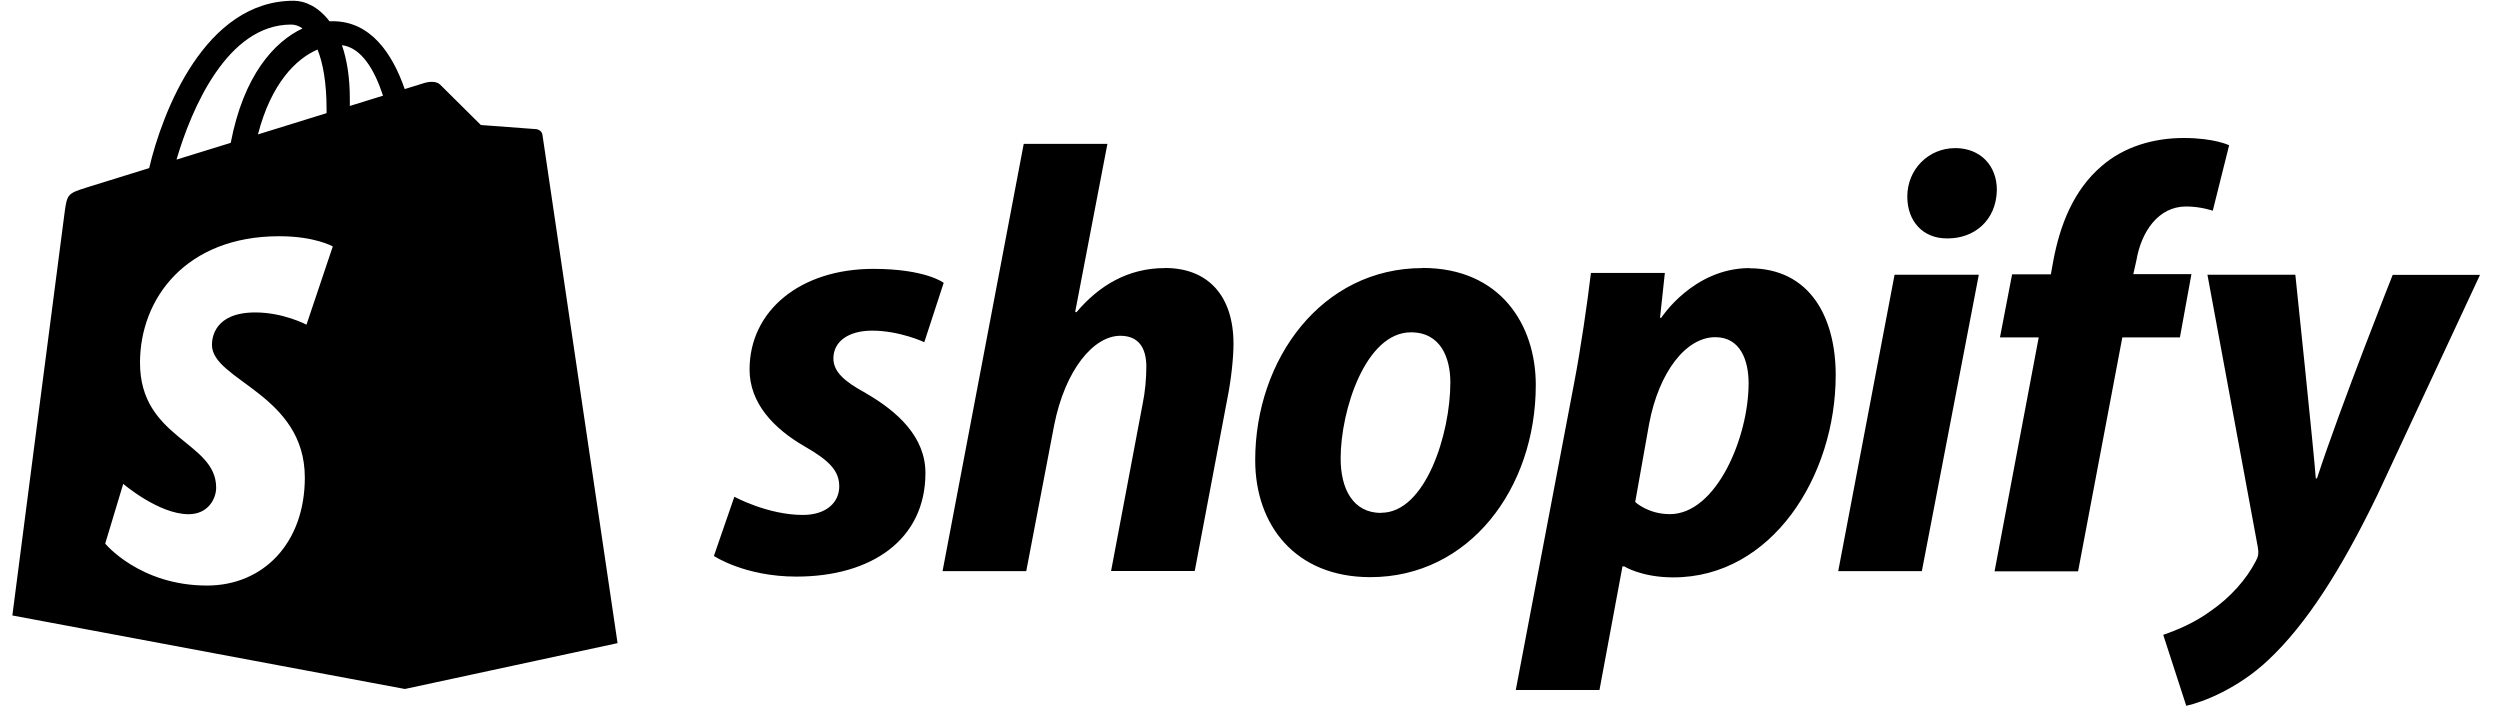 <svg width="86" height="25" viewBox="0 0 86 25" fill="none" xmlns="http://www.w3.org/2000/svg">
<path fill-rule="evenodd" clip-rule="evenodd" d="M60.191 9.222C58.248 9.222 57.147 10.932 57.147 10.932H57.105L57.271 9.389H54.728C54.604 10.431 54.374 12.015 54.145 13.204L52.143 23.735H55.022L55.813 19.484H55.875C55.875 19.484 56.465 19.862 57.564 19.862C60.94 19.862 63.148 16.401 63.148 12.899C63.148 10.959 62.293 9.229 60.184 9.229L60.191 9.222ZM48.933 9.222C45.472 9.222 43.179 12.349 43.179 15.831C43.179 18.062 44.555 19.854 47.14 19.854C50.538 19.854 52.831 16.81 52.831 13.242C52.831 11.18 51.622 9.217 48.933 9.217V9.222ZM29.774 13.517C29.044 13.121 28.669 12.787 28.669 12.329C28.669 11.745 29.19 11.374 30.003 11.374C30.95 11.374 31.796 11.771 31.796 11.771L32.463 9.729C32.463 9.729 31.846 9.249 30.042 9.249C27.529 9.249 25.785 10.688 25.785 12.711C25.785 13.857 26.597 14.733 27.681 15.357C28.557 15.858 28.87 16.213 28.87 16.734C28.87 17.276 28.432 17.714 27.618 17.714C26.407 17.714 25.262 17.088 25.262 17.088L24.558 19.125C24.558 19.125 25.616 19.835 27.394 19.835C29.981 19.835 31.835 18.564 31.835 16.27C31.835 15.041 30.897 14.165 29.771 13.518L29.774 13.517ZM63.235 19.646H66.112L68.071 9.452H65.173L63.235 19.646ZM75.389 9.43H73.386L73.493 8.953C73.658 7.978 74.242 7.103 75.201 7.103C75.713 7.103 76.119 7.249 76.119 7.249L76.682 4.997C76.682 4.997 76.181 4.747 75.117 4.747C74.096 4.747 73.075 5.039 72.303 5.707C71.324 6.54 70.864 7.749 70.636 8.958L70.549 9.438H69.216L68.799 11.606H70.132L68.613 19.653H71.486L73.008 11.606H74.989L75.384 9.437L75.389 9.43ZM57.439 17.686C56.692 17.686 56.251 17.269 56.251 17.269L56.73 14.58C57.068 12.787 58.003 11.599 59.005 11.599C59.88 11.599 60.152 12.415 60.152 13.184C60.152 15.041 59.044 17.687 57.44 17.687L57.439 17.686ZM47.515 17.645C46.536 17.645 46.118 16.811 46.118 15.768C46.118 14.121 46.974 11.432 48.536 11.432C49.558 11.432 49.892 12.307 49.892 13.156C49.892 14.927 49.036 17.639 47.515 17.639V17.645ZM82.31 9.452C82.31 9.452 80.512 13.983 79.704 16.456H79.663C79.61 15.66 78.96 9.452 78.96 9.452H75.936L77.667 18.812C77.706 19.021 77.686 19.145 77.605 19.292C77.271 19.942 76.708 20.565 76.04 21.023C75.499 21.421 74.894 21.673 74.415 21.838L75.207 24.279C75.791 24.153 76.998 23.676 78.019 22.714C79.332 21.487 80.544 19.59 81.793 17.004L85.312 9.456H82.311L82.31 9.452ZM40.072 9.222C38.8 9.222 37.8 9.827 37.028 10.744L36.987 10.723L38.095 4.949H35.216L32.424 19.646H35.303L36.264 14.622C36.642 12.719 37.62 11.551 38.539 11.551C39.184 11.551 39.434 11.989 39.434 12.614C39.434 13.01 39.392 13.489 39.308 13.887L38.221 19.642H41.099L42.223 13.7C42.349 13.075 42.432 12.325 42.432 11.825C42.432 10.198 41.577 9.219 40.078 9.219L40.072 9.222ZM67.259 5.095C66.341 5.095 65.611 5.824 65.611 6.762C65.611 7.617 66.154 8.201 66.967 8.201H67.008C67.903 8.201 68.672 7.596 68.692 6.533C68.692 5.699 68.129 5.094 67.253 5.094L67.259 5.095ZM11.445 8.486L10.543 11.169C10.543 11.169 9.752 10.748 8.783 10.748C7.363 10.748 7.291 11.639 7.291 11.864C7.291 13.089 10.486 13.559 10.486 16.43C10.486 18.688 9.053 20.143 7.122 20.143C4.804 20.143 3.619 18.7 3.619 18.7L4.239 16.645C4.239 16.645 5.46 17.689 6.487 17.689C7.157 17.689 7.436 17.16 7.436 16.774C7.436 15.176 4.816 15.103 4.816 12.476C4.816 10.265 6.401 8.126 9.607 8.126C10.841 8.126 11.451 8.479 11.451 8.479L11.445 8.486ZM10.016 0.845C10.148 0.845 10.28 0.889 10.408 0.978C9.429 1.437 8.38 2.597 7.937 4.914L6.072 5.49C6.591 3.724 7.822 0.845 10.016 0.845ZM10.923 1.704C11.112 2.175 11.234 2.849 11.234 3.76V3.892L8.873 4.624C9.328 2.87 10.179 2.023 10.924 1.704H10.923ZM13.176 3.291L12.034 3.645V3.399C12.034 2.643 11.93 2.036 11.762 1.554C12.437 1.639 12.887 2.407 13.176 3.291ZM16.547 4.301C16.547 4.301 18.368 4.436 18.453 4.443C18.539 4.457 18.643 4.516 18.66 4.636C18.676 4.755 21.244 22.124 21.244 22.124L13.928 23.701L0.425 21.172C0.425 21.172 2.158 7.771 2.224 7.298C2.31 6.675 2.331 6.654 2.993 6.446L5.131 5.783C5.588 3.846 7.047 0.026 10.101 0.026C10.499 0.026 10.961 0.24 11.335 0.733C11.371 0.731 11.408 0.73 11.445 0.73C12.755 0.73 13.501 1.85 13.922 3.064L14.63 2.845C14.729 2.819 15.001 2.772 15.141 2.911L16.143 3.905L16.547 4.306V4.301Z" fill="black"/>
</svg>

